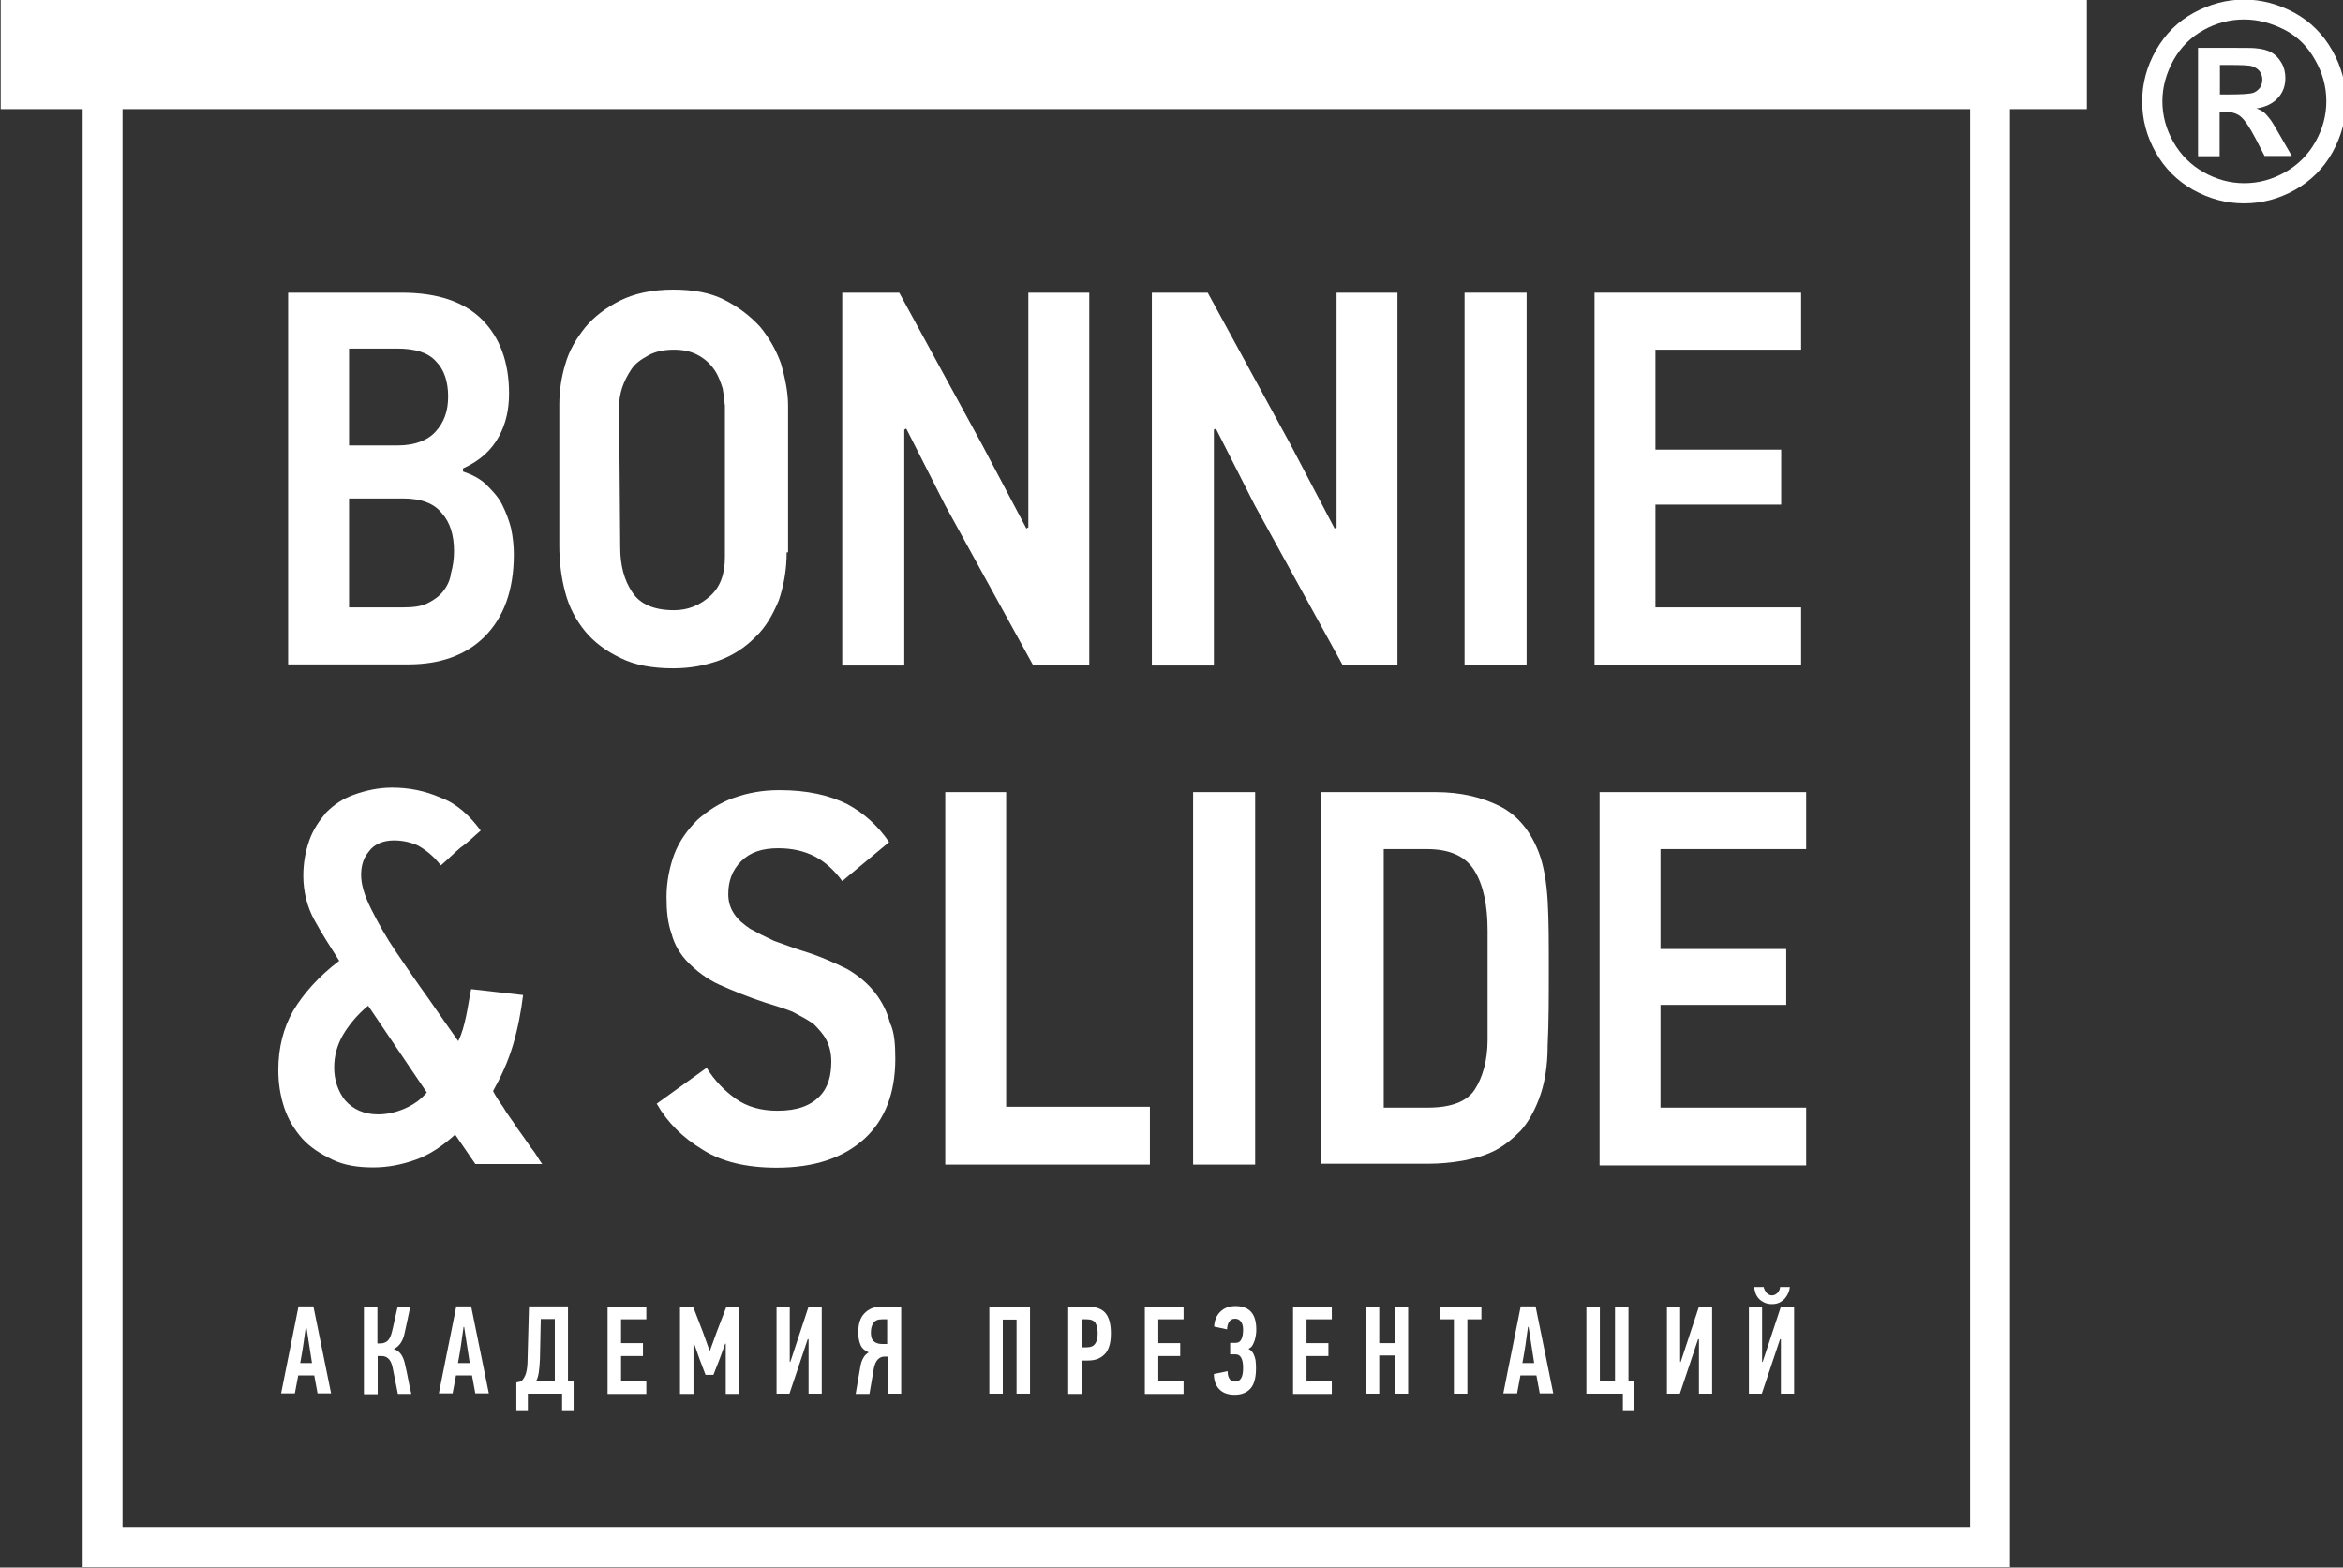 <?xml version="1.0" encoding="UTF-8"?> <svg xmlns="http://www.w3.org/2000/svg" width="142" height="95" viewBox="0 0 142 95" fill="none"><rect x="0" y="0" width="142" height="95" fill="#333333" stroke="none"/> <g clip-path="url(#clip0_19_140)"> <path d="M31.141 33.594C31.141 35.772 30.529 37.405 29.389 38.562C28.232 39.719 26.667 40.263 24.727 40.263H17.463V17.739H24.37C26.497 17.739 28.13 18.283 29.218 19.372C30.307 20.461 30.852 21.975 30.852 23.846C30.852 24.816 30.665 25.667 30.239 26.449C29.814 27.232 29.151 27.895 28.062 28.389V28.576C28.606 28.763 29.082 29.001 29.457 29.358C29.814 29.716 30.188 30.09 30.426 30.566C30.665 31.043 30.852 31.536 30.971 32.012C31.09 32.574 31.141 33.118 31.141 33.594ZM27.16 24.034C27.16 23.132 26.922 22.4 26.428 21.907C25.952 21.363 25.153 21.124 24.064 21.124H21.155V26.994H24.115C25.136 26.994 25.935 26.687 26.412 26.143C26.905 25.599 27.16 24.935 27.16 24.034ZM27.517 33.407C27.517 32.438 27.279 31.655 26.786 31.111C26.309 30.498 25.51 30.209 24.421 30.209H21.155V36.81H24.438C25.05 36.81 25.527 36.742 25.884 36.572C26.241 36.401 26.616 36.146 26.854 35.84C27.092 35.534 27.279 35.176 27.33 34.751C27.449 34.326 27.517 33.901 27.517 33.407Z" fill="white"></path> <path d="M47.677 33.475C47.677 34.564 47.49 35.534 47.2 36.384C46.843 37.235 46.418 38.017 45.754 38.63C45.142 39.242 44.427 39.719 43.577 40.025C42.726 40.331 41.825 40.501 40.787 40.501C39.579 40.501 38.49 40.314 37.64 39.889C36.738 39.464 36.006 38.919 35.462 38.256C34.918 37.592 34.492 36.81 34.254 35.891C34.016 34.989 33.897 34.071 33.897 33.05V24.51C33.897 23.727 34.016 22.877 34.254 22.094C34.492 21.244 34.918 20.529 35.462 19.849C36.006 19.185 36.738 18.641 37.589 18.215C38.439 17.79 39.528 17.552 40.804 17.552C42.012 17.552 43.05 17.739 43.883 18.164C44.734 18.59 45.448 19.134 46.061 19.797C46.605 20.461 47.03 21.192 47.337 22.043C47.575 22.894 47.762 23.744 47.762 24.578V33.475H47.677ZM43.917 24.51C43.917 24.204 43.849 23.897 43.798 23.54C43.679 23.183 43.56 22.809 43.322 22.451C43.084 22.094 42.777 21.788 42.352 21.55C41.927 21.311 41.45 21.192 40.838 21.192C40.225 21.192 39.681 21.311 39.273 21.55C38.847 21.788 38.49 22.026 38.252 22.4C38.014 22.758 37.827 23.132 37.708 23.489C37.589 23.846 37.52 24.272 37.52 24.578L37.589 33.169C37.589 34.258 37.827 35.16 38.32 35.891C38.796 36.623 39.647 36.98 40.855 36.98C41.706 36.98 42.42 36.674 43.032 36.129C43.645 35.585 43.934 34.802 43.934 33.764V24.51H43.917Z" fill="white"></path> <path d="M62.614 40.314L57.289 30.634L54.924 25.973L54.805 26.041V40.331H51.045V17.739H54.499L59.517 26.943L62.205 32.029L62.324 31.961V17.739H66.016V40.314H62.614Z" fill="white"></path> <path d="M81.378 40.314L76.053 30.634L73.689 25.973L73.569 26.041V40.331H69.81V17.739H73.195L78.214 26.943L80.885 32.029L81.004 31.961V17.739H84.695V40.314H81.378Z" fill="white"></path> <path d="M88.761 40.314V17.739H92.521V40.314H88.761Z" fill="white"></path> <path d="M96.638 40.314V17.739H109.159V21.192H100.33V27.249H107.951V30.583H100.33V36.81H109.159V40.314H96.638Z" fill="white"></path> <path d="M27.585 68.759C26.854 69.422 26.071 69.966 25.221 70.273C24.37 70.579 23.519 70.749 22.618 70.749C21.716 70.749 20.866 70.63 20.134 70.273C19.402 69.915 18.807 69.541 18.314 68.997C17.837 68.452 17.463 67.84 17.225 67.125C16.987 66.394 16.868 65.679 16.868 64.829C16.868 63.502 17.174 62.294 17.769 61.256C18.382 60.236 19.283 59.198 20.559 58.228C20.015 57.377 19.471 56.527 19.045 55.744C18.62 54.962 18.382 54.043 18.382 53.073C18.382 52.342 18.501 51.627 18.739 50.947C18.977 50.266 19.351 49.739 19.76 49.246C20.236 48.769 20.78 48.395 21.461 48.157C22.124 47.919 22.907 47.731 23.758 47.731C24.778 47.731 25.748 47.919 26.718 48.344C27.687 48.701 28.47 49.433 29.134 50.334C28.708 50.692 28.351 51.066 27.926 51.355C27.5 51.712 27.143 52.087 26.718 52.444C26.241 51.831 25.748 51.474 25.323 51.236C24.897 51.049 24.421 50.93 23.877 50.93C23.213 50.93 22.669 51.168 22.363 51.593C22.005 52.019 21.886 52.495 21.886 53.039C21.886 53.584 22.073 54.247 22.499 55.098C22.924 55.948 23.4 56.799 24.013 57.701C24.625 58.602 25.289 59.572 25.952 60.491C26.616 61.46 27.228 62.311 27.773 63.094C28.011 62.617 28.13 62.124 28.249 61.58C28.368 61.035 28.436 60.491 28.555 59.946L31.702 60.303C31.583 61.273 31.396 62.294 31.09 63.332C30.784 64.353 30.358 65.271 29.882 66.122C30.001 66.36 30.239 66.734 30.494 67.091C30.733 67.517 31.039 67.874 31.345 68.367C31.651 68.793 31.957 69.218 32.196 69.575C32.502 69.933 32.672 70.307 32.859 70.545H28.81L27.585 68.759ZM22.312 60.95C21.648 61.494 21.155 62.107 20.797 62.702C20.44 63.315 20.253 63.978 20.253 64.693C20.253 65.475 20.491 66.139 20.916 66.683C21.393 67.228 22.073 67.534 22.907 67.534C23.451 67.534 23.996 67.415 24.54 67.177C25.084 66.938 25.51 66.632 25.867 66.207L22.312 60.95Z" fill="white"></path> <path d="M54.261 64.165C54.261 66.224 53.648 67.857 52.389 69.014C51.113 70.171 49.361 70.766 47.064 70.766C45.244 70.766 43.73 70.409 42.59 69.677C41.382 68.946 40.464 68.044 39.8 66.887L42.828 64.71C43.305 65.492 43.917 66.105 44.581 66.581C45.244 67.057 46.095 67.313 47.115 67.313C48.323 67.313 49.106 67.006 49.65 66.462C50.195 65.918 50.382 65.186 50.382 64.335C50.382 63.791 50.263 63.366 50.075 63.008C49.888 62.651 49.599 62.345 49.293 62.039C48.936 61.801 48.51 61.562 48.017 61.307C47.541 61.12 46.996 60.95 46.384 60.763C45.295 60.406 44.393 60.031 43.594 59.674C42.811 59.317 42.199 58.824 41.722 58.347C41.246 57.871 40.872 57.258 40.702 56.595C40.464 55.931 40.395 55.2 40.395 54.349C40.395 53.448 40.583 52.529 40.872 51.746C41.178 50.964 41.654 50.3 42.267 49.688C42.879 49.144 43.594 48.667 44.444 48.361C45.295 48.055 46.197 47.885 47.234 47.885C48.936 47.885 50.263 48.191 51.351 48.735C52.372 49.28 53.223 50.062 53.886 51.032L51.045 53.397C50.569 52.733 49.956 52.189 49.344 51.883C48.731 51.576 48.017 51.406 47.166 51.406C46.197 51.406 45.465 51.644 44.921 52.189C44.376 52.733 44.138 53.397 44.138 54.179C44.138 54.656 44.257 55.03 44.495 55.387C44.734 55.744 45.04 55.999 45.465 56.289C45.891 56.527 46.367 56.765 46.911 57.02C47.456 57.207 48.068 57.446 48.663 57.633C49.684 57.939 50.603 58.364 51.334 58.721C52.066 59.147 52.61 59.623 53.036 60.167C53.461 60.712 53.767 61.324 53.937 61.988C54.209 62.532 54.261 63.315 54.261 64.165Z" fill="white"></path> <path d="M57.289 70.579V48.004H60.98V67.074H69.691V70.579H57.289Z" fill="white"></path> <path d="M72.311 70.579V48.004H76.07V70.579H72.311Z" fill="white"></path> <path d="M87.009 48.004C88.523 48.004 89.799 48.31 90.888 48.854C91.977 49.399 92.759 50.368 93.252 51.644C93.559 52.427 93.729 53.465 93.797 54.605C93.865 55.761 93.865 57.139 93.865 58.602C93.865 60.423 93.865 61.988 93.797 63.315C93.797 64.642 93.61 65.731 93.252 66.649C92.946 67.432 92.589 68.044 92.164 68.52C91.687 68.997 91.194 69.422 90.599 69.728C89.986 70.035 89.391 70.205 88.659 70.341C87.996 70.46 87.264 70.528 86.533 70.528H80.051V48.004H87.009ZM90.156 56.408C90.156 54.894 89.918 53.686 89.374 52.784C88.829 51.883 87.86 51.457 86.465 51.457H83.862V67.126H86.533C87.928 67.126 88.897 66.768 89.374 66.037C89.85 65.305 90.156 64.284 90.156 63.008V56.408Z" fill="white"></path> <path d="M96.944 70.579V48.004H109.465V51.457H100.636V57.514H108.257V60.899H100.636V67.126H109.465V70.63H96.944V70.579Z" fill="white"></path> <path d="M121.816 94.975H5.01V3.636H121.816V94.975ZM7.426 92.542H119.4V6.052H7.426V92.542Z" fill="white"></path> <path d="M126.477 -0.294H0.043V6.613H126.477V-0.294Z" fill="white"></path> <path d="M19.249 84.461L19.045 83.355H18.076C18.041 83.542 18.008 83.712 17.973 83.9C17.939 84.087 17.905 84.274 17.871 84.444H17.038C17.208 83.559 17.395 82.675 17.565 81.807C17.735 80.939 17.922 80.055 18.093 79.17H18.994L20.066 84.444H19.249V84.461ZM18.535 80.412C18.484 80.769 18.433 81.144 18.382 81.501C18.331 81.858 18.263 82.232 18.195 82.607H18.909L18.569 80.412H18.535Z" fill="white"></path> <path d="M22.056 84.461V79.187H22.873V81.416H23.043C23.23 81.416 23.366 81.365 23.485 81.263C23.605 81.161 23.689 80.973 23.758 80.701C23.775 80.65 23.792 80.565 23.826 80.412C23.86 80.276 23.894 80.106 23.928 79.953C23.962 79.783 23.996 79.629 24.03 79.493C24.064 79.357 24.081 79.255 24.098 79.204H24.863C24.812 79.476 24.744 79.731 24.693 80.004C24.642 80.259 24.574 80.531 24.523 80.786C24.472 81.041 24.387 81.246 24.268 81.416C24.149 81.569 24.03 81.688 23.877 81.739V81.756C24.064 81.824 24.217 81.943 24.319 82.096C24.421 82.249 24.506 82.454 24.557 82.726C24.625 83.032 24.693 83.321 24.744 83.61C24.795 83.9 24.863 84.189 24.931 84.478H24.115C24.064 84.223 24.013 83.968 23.962 83.712C23.911 83.457 23.86 83.202 23.809 82.947C23.758 82.658 23.672 82.471 23.553 82.351C23.434 82.232 23.298 82.181 23.111 82.181H22.89V84.495H22.056V84.461Z" fill="white"></path> <path d="M28.81 84.461L28.606 83.355H27.636C27.602 83.542 27.568 83.712 27.534 83.9C27.5 84.087 27.466 84.274 27.432 84.444H26.599C26.769 83.559 26.956 82.675 27.126 81.807C27.296 80.939 27.483 80.055 27.653 79.17H28.555L29.627 84.444H28.81V84.461ZM28.096 80.412C28.045 80.769 27.994 81.144 27.943 81.501C27.892 81.858 27.823 82.232 27.756 82.607H28.47L28.13 80.412H28.096Z" fill="white"></path> <path d="M31.991 84.461V85.465H31.294V83.78L31.6 83.712C31.736 83.559 31.838 83.389 31.889 83.185C31.941 82.981 31.974 82.726 31.974 82.385L32.06 79.17H34.424V83.712H34.764V85.465H34.067V84.461H31.991ZM32.723 82.385C32.706 82.692 32.689 82.947 32.655 83.168C32.621 83.389 32.57 83.576 32.485 83.712H33.625V79.936H32.774L32.723 82.385Z" fill="white"></path> <path d="M36.823 84.461V79.187H39.171V79.953H37.64V81.399H38.967V82.181H37.64V83.712H39.171V84.478H36.823V84.461Z" fill="white"></path> <path d="M42.76 83.321L42.386 82.334L42.063 81.416H42.029V84.478H41.212V79.204H42.012L42.59 80.701L42.998 81.841H43.032L43.458 80.667L44.019 79.204H44.802V84.478H43.985V81.433H43.951L43.611 82.368L43.237 83.321H42.76Z" fill="white"></path> <path d="M48.953 81.16L47.847 84.461H47.064V79.187H47.864V82.538H47.898L49.004 79.187H49.803V84.461H49.004V81.16H48.953Z" fill="white"></path> <path d="M51.862 84.461L52.151 82.777C52.185 82.607 52.236 82.436 52.321 82.3C52.389 82.164 52.508 82.045 52.644 81.96C52.406 81.858 52.236 81.705 52.151 81.501C52.066 81.297 52.015 81.041 52.015 80.769C52.015 80.242 52.134 79.851 52.389 79.595C52.644 79.323 52.985 79.187 53.41 79.187H54.618V84.461H53.801V82.215H53.597C53.461 82.215 53.325 82.266 53.206 82.385C53.087 82.504 53.002 82.692 52.951 82.981L52.695 84.478H51.862V84.461ZM53.461 79.953C53.206 79.953 53.036 80.021 52.934 80.174C52.831 80.327 52.781 80.514 52.781 80.769C52.781 81.025 52.849 81.212 52.968 81.297C53.087 81.399 53.257 81.45 53.444 81.45H53.767V79.953H53.461Z" fill="white"></path> <path d="M61.61 84.461V79.97H60.776V84.461H59.96V79.187H62.426V84.461H61.61Z" fill="white"></path> <path d="M65.914 79.187C66.407 79.187 66.748 79.306 66.986 79.561C67.207 79.817 67.326 80.225 67.326 80.786C67.326 81.041 67.309 81.263 67.258 81.467C67.207 81.671 67.139 81.841 67.02 81.994C66.901 82.13 66.764 82.249 66.577 82.334C66.39 82.419 66.169 82.454 65.897 82.454H65.557V84.478H64.74V79.204H65.914V79.187ZM65.557 79.953V81.654H65.846C66.101 81.654 66.271 81.586 66.373 81.433C66.475 81.297 66.526 81.076 66.526 80.786C66.526 80.531 66.475 80.327 66.39 80.174C66.288 80.021 66.118 79.953 65.863 79.953H65.557Z" fill="white"></path> <path d="M69.384 84.461V79.187H71.732V79.953H70.201V81.399H71.528V82.181H70.201V83.712H71.732V84.478H69.384V84.461Z" fill="white"></path> <path d="M74.403 83.1C74.403 83.338 74.454 83.491 74.539 83.593C74.624 83.695 74.726 83.729 74.879 83.729C75.032 83.729 75.135 83.661 75.22 83.525C75.305 83.389 75.339 83.185 75.339 82.896C75.339 82.351 75.186 82.079 74.879 82.079H74.556V81.382H74.896C75.049 81.382 75.168 81.314 75.237 81.161C75.305 81.025 75.339 80.82 75.339 80.565C75.339 80.361 75.288 80.191 75.203 80.089C75.118 79.97 74.998 79.919 74.845 79.919C74.675 79.919 74.573 79.987 74.488 80.106C74.42 80.225 74.369 80.378 74.369 80.565L73.586 80.395C73.603 80.004 73.74 79.698 73.978 79.476C74.216 79.255 74.505 79.153 74.879 79.153C75.73 79.153 76.138 79.629 76.138 80.565C76.138 80.65 76.138 80.752 76.121 80.854C76.104 80.973 76.087 81.076 76.053 81.195C76.019 81.314 75.968 81.416 75.917 81.518C75.866 81.62 75.781 81.688 75.679 81.739V81.756C75.764 81.807 75.849 81.858 75.9 81.943C75.968 82.028 76.002 82.113 76.036 82.215C76.07 82.317 76.104 82.436 76.104 82.556C76.121 82.675 76.121 82.794 76.121 82.93C76.121 83.474 76.019 83.882 75.798 84.138C75.577 84.393 75.254 84.529 74.828 84.529C74.437 84.529 74.131 84.427 73.91 84.206C73.689 83.985 73.569 83.678 73.569 83.27L74.403 83.1Z" fill="white"></path> <path d="M78.367 84.461V79.187H80.715V79.953H79.183V81.399H80.51V82.181H79.183V83.712H80.715V84.478H78.367V84.461Z" fill="white"></path> <path d="M84.525 84.461V82.147H83.59V84.461H82.773V79.187H83.59V81.399H84.525V79.187H85.342V84.461H84.525Z" fill="white"></path> <path d="M88.931 79.953V84.461H88.115V79.953H87.264V79.187H89.782V79.953H88.931Z" fill="white"></path> <path d="M93.321 84.461L93.116 83.355H92.147C92.113 83.542 92.079 83.712 92.045 83.9C92.011 84.087 91.977 84.274 91.943 84.444H91.109C91.279 83.559 91.466 82.675 91.636 81.807C91.806 80.939 91.994 80.055 92.164 79.17H93.065L94.137 84.444H93.321V84.461ZM92.606 80.412C92.555 80.769 92.504 81.144 92.453 81.501C92.402 81.858 92.334 82.232 92.266 82.607H92.98L92.64 80.412H92.606Z" fill="white"></path> <path d="M98.696 79.187V83.695H99.037V85.465H98.356V84.461H96.145V79.187H96.961V83.695H97.88V79.187H98.696Z" fill="white"></path> <path d="M102.915 81.16L101.81 84.461H101.027V79.187H101.827V82.538H101.861L102.967 79.187H103.766V84.461H102.967V81.16H102.915Z" fill="white"></path> <path d="M107.883 81.16L106.777 84.461H105.995V79.187H106.794V82.538H106.828L107.934 79.187H108.734V84.461H107.934V81.16H107.883ZM106.896 77.996C106.896 78.047 106.913 78.115 106.947 78.166C106.981 78.217 107.015 78.285 107.049 78.337C107.1 78.388 107.135 78.422 107.203 78.456C107.254 78.49 107.322 78.507 107.39 78.507C107.458 78.507 107.526 78.49 107.594 78.456C107.645 78.422 107.696 78.388 107.747 78.337C107.781 78.285 107.815 78.234 107.849 78.166C107.866 78.115 107.883 78.047 107.883 77.996H108.478C108.461 78.098 108.444 78.217 108.393 78.337C108.342 78.456 108.274 78.575 108.189 78.677C108.104 78.779 107.985 78.864 107.866 78.932C107.73 79 107.577 79.034 107.407 79.034C107.203 79.034 107.049 79 106.913 78.932C106.777 78.864 106.658 78.779 106.573 78.677C106.488 78.575 106.42 78.456 106.386 78.337C106.352 78.217 106.318 78.098 106.318 77.996H106.896Z" fill="white"></path> <path d="M136.004 -0.026C137.059 -0.026 138.08 0.247 139.049 0.774C140.019 1.301 140.785 2.067 141.346 3.054C141.908 4.04 142.18 5.078 142.18 6.15C142.18 7.222 141.908 8.242 141.363 9.229C140.819 10.199 140.053 10.964 139.083 11.509C138.114 12.053 137.093 12.325 136.004 12.325C134.933 12.325 133.912 12.053 132.925 11.509C131.955 10.964 131.19 10.199 130.645 9.229C130.101 8.259 129.829 7.239 129.829 6.15C129.829 5.078 130.101 4.04 130.662 3.054C131.224 2.067 131.989 1.301 132.959 0.774C133.929 0.247 134.95 -0.026 136.004 -0.026ZM136.004 1.182C135.154 1.182 134.337 1.387 133.572 1.812C132.789 2.237 132.177 2.85 131.734 3.632C131.292 4.432 131.054 5.265 131.054 6.133C131.054 7.001 131.275 7.817 131.717 8.6C132.16 9.382 132.772 9.995 133.555 10.437C134.337 10.879 135.154 11.101 136.021 11.101C136.889 11.101 137.706 10.879 138.488 10.437C139.271 9.995 139.883 9.382 140.325 8.6C140.768 7.817 140.989 7.001 140.989 6.133C140.989 5.265 140.768 4.432 140.308 3.632C139.866 2.833 139.254 2.22 138.471 1.812C137.671 1.404 136.855 1.182 136.004 1.182ZM133.214 9.45V2.901H134.541C135.783 2.901 136.481 2.901 136.634 2.918C137.076 2.952 137.416 3.037 137.654 3.173C137.893 3.309 138.097 3.513 138.267 3.802C138.437 4.091 138.505 4.398 138.505 4.738C138.505 5.214 138.352 5.623 138.046 5.946C137.74 6.286 137.297 6.49 136.753 6.575C136.957 6.643 137.11 6.728 137.212 6.813C137.314 6.898 137.467 7.069 137.654 7.324C137.706 7.392 137.859 7.647 138.131 8.123L138.896 9.45H137.246L136.702 8.396C136.328 7.681 136.021 7.239 135.783 7.052C135.545 6.864 135.239 6.779 134.864 6.779H134.524V9.467H133.214V9.45ZM134.541 5.725H135.086C135.851 5.725 136.328 5.691 136.515 5.64C136.702 5.589 136.838 5.469 136.957 5.333C137.059 5.18 137.11 5.01 137.11 4.823C137.11 4.636 137.059 4.483 136.957 4.33C136.855 4.194 136.702 4.091 136.515 4.023C136.328 3.955 135.851 3.938 135.086 3.938H134.541V5.725Z" fill="white"></path> </g> <defs> <clipPath id="clip0_19_140"> <rect width="142" height="95" fill="white"></rect> </clipPath> </defs> </svg> 